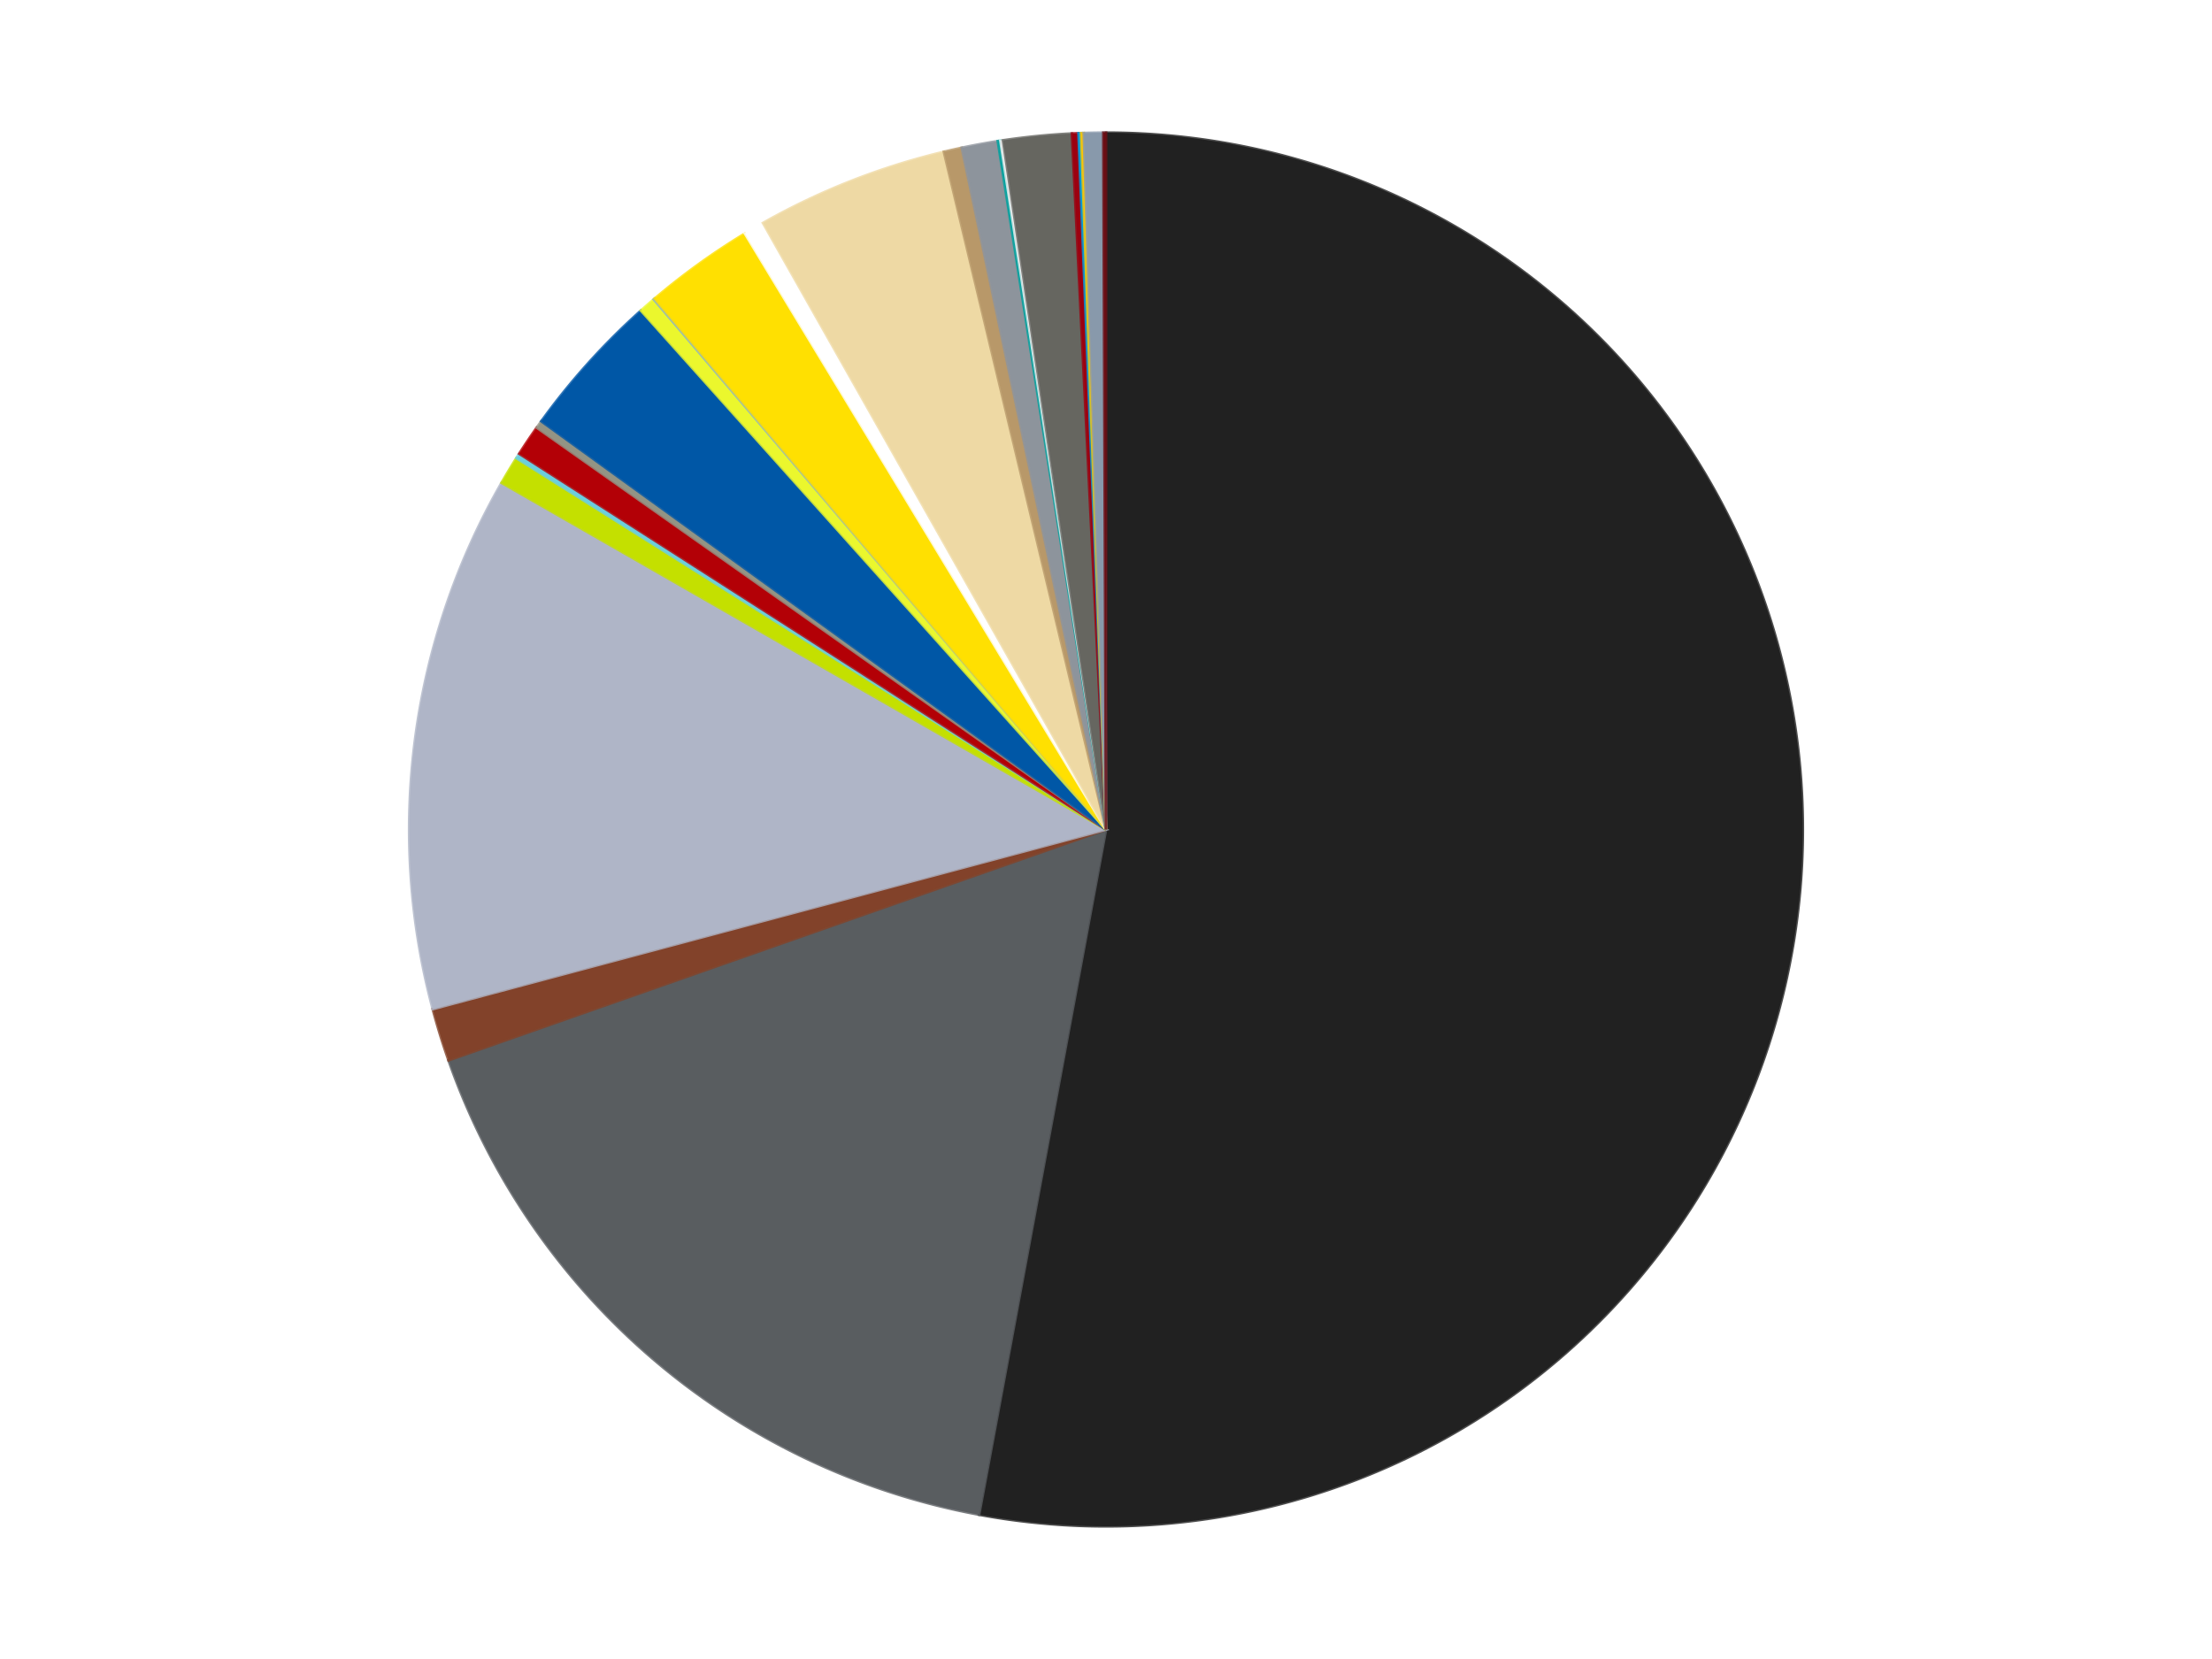 <?xml version='1.0' encoding='utf-8'?>
<svg xmlns="http://www.w3.org/2000/svg" xmlns:xlink="http://www.w3.org/1999/xlink" id="chart-6036925a-5cf5-488e-a150-a901ea26cba7" class="pygal-chart" viewBox="0 0 800 600"><!--Generated with pygal 3.0.4 (lxml) ©Kozea 2012-2016 on 2024-07-01--><!--http://pygal.org--><!--http://github.com/Kozea/pygal--><defs><style type="text/css">#chart-6036925a-5cf5-488e-a150-a901ea26cba7{-webkit-user-select:none;-webkit-font-smoothing:antialiased;font-family:Consolas,"Liberation Mono",Menlo,Courier,monospace}#chart-6036925a-5cf5-488e-a150-a901ea26cba7 .title{font-family:Consolas,"Liberation Mono",Menlo,Courier,monospace;font-size:16px}#chart-6036925a-5cf5-488e-a150-a901ea26cba7 .legends .legend text{font-family:Consolas,"Liberation Mono",Menlo,Courier,monospace;font-size:14px}#chart-6036925a-5cf5-488e-a150-a901ea26cba7 .axis text{font-family:Consolas,"Liberation Mono",Menlo,Courier,monospace;font-size:10px}#chart-6036925a-5cf5-488e-a150-a901ea26cba7 .axis text.major{font-family:Consolas,"Liberation Mono",Menlo,Courier,monospace;font-size:10px}#chart-6036925a-5cf5-488e-a150-a901ea26cba7 .text-overlay text.value{font-family:Consolas,"Liberation Mono",Menlo,Courier,monospace;font-size:16px}#chart-6036925a-5cf5-488e-a150-a901ea26cba7 .text-overlay text.label{font-family:Consolas,"Liberation Mono",Menlo,Courier,monospace;font-size:10px}#chart-6036925a-5cf5-488e-a150-a901ea26cba7 .tooltip{font-family:Consolas,"Liberation Mono",Menlo,Courier,monospace;font-size:14px}#chart-6036925a-5cf5-488e-a150-a901ea26cba7 text.no_data{font-family:Consolas,"Liberation Mono",Menlo,Courier,monospace;font-size:64px}
#chart-6036925a-5cf5-488e-a150-a901ea26cba7{background-color:transparent}#chart-6036925a-5cf5-488e-a150-a901ea26cba7 path,#chart-6036925a-5cf5-488e-a150-a901ea26cba7 line,#chart-6036925a-5cf5-488e-a150-a901ea26cba7 rect,#chart-6036925a-5cf5-488e-a150-a901ea26cba7 circle{-webkit-transition:150ms;-moz-transition:150ms;transition:150ms}#chart-6036925a-5cf5-488e-a150-a901ea26cba7 .graph &gt; .background{fill:transparent}#chart-6036925a-5cf5-488e-a150-a901ea26cba7 .plot &gt; .background{fill:transparent}#chart-6036925a-5cf5-488e-a150-a901ea26cba7 .graph{fill:rgba(0,0,0,.87)}#chart-6036925a-5cf5-488e-a150-a901ea26cba7 text.no_data{fill:rgba(0,0,0,1)}#chart-6036925a-5cf5-488e-a150-a901ea26cba7 .title{fill:rgba(0,0,0,1)}#chart-6036925a-5cf5-488e-a150-a901ea26cba7 .legends .legend text{fill:rgba(0,0,0,.87)}#chart-6036925a-5cf5-488e-a150-a901ea26cba7 .legends .legend:hover text{fill:rgba(0,0,0,1)}#chart-6036925a-5cf5-488e-a150-a901ea26cba7 .axis .line{stroke:rgba(0,0,0,1)}#chart-6036925a-5cf5-488e-a150-a901ea26cba7 .axis .guide.line{stroke:rgba(0,0,0,.54)}#chart-6036925a-5cf5-488e-a150-a901ea26cba7 .axis .major.line{stroke:rgba(0,0,0,.87)}#chart-6036925a-5cf5-488e-a150-a901ea26cba7 .axis text.major{fill:rgba(0,0,0,1)}#chart-6036925a-5cf5-488e-a150-a901ea26cba7 .axis.y .guides:hover .guide.line,#chart-6036925a-5cf5-488e-a150-a901ea26cba7 .line-graph .axis.x .guides:hover .guide.line,#chart-6036925a-5cf5-488e-a150-a901ea26cba7 .stackedline-graph .axis.x .guides:hover .guide.line,#chart-6036925a-5cf5-488e-a150-a901ea26cba7 .xy-graph .axis.x .guides:hover .guide.line{stroke:rgba(0,0,0,1)}#chart-6036925a-5cf5-488e-a150-a901ea26cba7 .axis .guides:hover text{fill:rgba(0,0,0,1)}#chart-6036925a-5cf5-488e-a150-a901ea26cba7 .reactive{fill-opacity:1.0;stroke-opacity:.8;stroke-width:1}#chart-6036925a-5cf5-488e-a150-a901ea26cba7 .ci{stroke:rgba(0,0,0,.87)}#chart-6036925a-5cf5-488e-a150-a901ea26cba7 .reactive.active,#chart-6036925a-5cf5-488e-a150-a901ea26cba7 .active .reactive{fill-opacity:0.6;stroke-opacity:.9;stroke-width:4}#chart-6036925a-5cf5-488e-a150-a901ea26cba7 .ci .reactive.active{stroke-width:1.5}#chart-6036925a-5cf5-488e-a150-a901ea26cba7 .series text{fill:rgba(0,0,0,1)}#chart-6036925a-5cf5-488e-a150-a901ea26cba7 .tooltip rect{fill:transparent;stroke:rgba(0,0,0,1);-webkit-transition:opacity 150ms;-moz-transition:opacity 150ms;transition:opacity 150ms}#chart-6036925a-5cf5-488e-a150-a901ea26cba7 .tooltip .label{fill:rgba(0,0,0,.87)}#chart-6036925a-5cf5-488e-a150-a901ea26cba7 .tooltip .label{fill:rgba(0,0,0,.87)}#chart-6036925a-5cf5-488e-a150-a901ea26cba7 .tooltip .legend{font-size:.8em;fill:rgba(0,0,0,.54)}#chart-6036925a-5cf5-488e-a150-a901ea26cba7 .tooltip .x_label{font-size:.6em;fill:rgba(0,0,0,1)}#chart-6036925a-5cf5-488e-a150-a901ea26cba7 .tooltip .xlink{font-size:.5em;text-decoration:underline}#chart-6036925a-5cf5-488e-a150-a901ea26cba7 .tooltip .value{font-size:1.5em}#chart-6036925a-5cf5-488e-a150-a901ea26cba7 .bound{font-size:.5em}#chart-6036925a-5cf5-488e-a150-a901ea26cba7 .max-value{font-size:.75em;fill:rgba(0,0,0,.54)}#chart-6036925a-5cf5-488e-a150-a901ea26cba7 .map-element{fill:transparent;stroke:rgba(0,0,0,.54) !important}#chart-6036925a-5cf5-488e-a150-a901ea26cba7 .map-element .reactive{fill-opacity:inherit;stroke-opacity:inherit}#chart-6036925a-5cf5-488e-a150-a901ea26cba7 .color-0,#chart-6036925a-5cf5-488e-a150-a901ea26cba7 .color-0 a:visited{stroke:#f44336;fill:#f44336}#chart-6036925a-5cf5-488e-a150-a901ea26cba7 .color-1,#chart-6036925a-5cf5-488e-a150-a901ea26cba7 .color-1 a:visited{stroke:#3f51b5;fill:#3f51b5}#chart-6036925a-5cf5-488e-a150-a901ea26cba7 .color-2,#chart-6036925a-5cf5-488e-a150-a901ea26cba7 .color-2 a:visited{stroke:#009688;fill:#009688}#chart-6036925a-5cf5-488e-a150-a901ea26cba7 .color-3,#chart-6036925a-5cf5-488e-a150-a901ea26cba7 .color-3 a:visited{stroke:#ffc107;fill:#ffc107}#chart-6036925a-5cf5-488e-a150-a901ea26cba7 .color-4,#chart-6036925a-5cf5-488e-a150-a901ea26cba7 .color-4 a:visited{stroke:#ff5722;fill:#ff5722}#chart-6036925a-5cf5-488e-a150-a901ea26cba7 .color-5,#chart-6036925a-5cf5-488e-a150-a901ea26cba7 .color-5 a:visited{stroke:#9c27b0;fill:#9c27b0}#chart-6036925a-5cf5-488e-a150-a901ea26cba7 .color-6,#chart-6036925a-5cf5-488e-a150-a901ea26cba7 .color-6 a:visited{stroke:#03a9f4;fill:#03a9f4}#chart-6036925a-5cf5-488e-a150-a901ea26cba7 .color-7,#chart-6036925a-5cf5-488e-a150-a901ea26cba7 .color-7 a:visited{stroke:#8bc34a;fill:#8bc34a}#chart-6036925a-5cf5-488e-a150-a901ea26cba7 .color-8,#chart-6036925a-5cf5-488e-a150-a901ea26cba7 .color-8 a:visited{stroke:#ff9800;fill:#ff9800}#chart-6036925a-5cf5-488e-a150-a901ea26cba7 .color-9,#chart-6036925a-5cf5-488e-a150-a901ea26cba7 .color-9 a:visited{stroke:#e91e63;fill:#e91e63}#chart-6036925a-5cf5-488e-a150-a901ea26cba7 .color-10,#chart-6036925a-5cf5-488e-a150-a901ea26cba7 .color-10 a:visited{stroke:#2196f3;fill:#2196f3}#chart-6036925a-5cf5-488e-a150-a901ea26cba7 .color-11,#chart-6036925a-5cf5-488e-a150-a901ea26cba7 .color-11 a:visited{stroke:#4caf50;fill:#4caf50}#chart-6036925a-5cf5-488e-a150-a901ea26cba7 .color-12,#chart-6036925a-5cf5-488e-a150-a901ea26cba7 .color-12 a:visited{stroke:#ffeb3b;fill:#ffeb3b}#chart-6036925a-5cf5-488e-a150-a901ea26cba7 .color-13,#chart-6036925a-5cf5-488e-a150-a901ea26cba7 .color-13 a:visited{stroke:#673ab7;fill:#673ab7}#chart-6036925a-5cf5-488e-a150-a901ea26cba7 .color-14,#chart-6036925a-5cf5-488e-a150-a901ea26cba7 .color-14 a:visited{stroke:#00bcd4;fill:#00bcd4}#chart-6036925a-5cf5-488e-a150-a901ea26cba7 .color-15,#chart-6036925a-5cf5-488e-a150-a901ea26cba7 .color-15 a:visited{stroke:#cddc39;fill:#cddc39}#chart-6036925a-5cf5-488e-a150-a901ea26cba7 .color-16,#chart-6036925a-5cf5-488e-a150-a901ea26cba7 .color-16 a:visited{stroke:#9e9e9e;fill:#9e9e9e}#chart-6036925a-5cf5-488e-a150-a901ea26cba7 .color-17,#chart-6036925a-5cf5-488e-a150-a901ea26cba7 .color-17 a:visited{stroke:#607d8b;fill:#607d8b}#chart-6036925a-5cf5-488e-a150-a901ea26cba7 .color-18,#chart-6036925a-5cf5-488e-a150-a901ea26cba7 .color-18 a:visited{stroke:#7b0f07;fill:#7b0f07}#chart-6036925a-5cf5-488e-a150-a901ea26cba7 .color-19,#chart-6036925a-5cf5-488e-a150-a901ea26cba7 .color-19 a:visited{stroke:#141938;fill:#141938}#chart-6036925a-5cf5-488e-a150-a901ea26cba7 .color-20,#chart-6036925a-5cf5-488e-a150-a901ea26cba7 .color-20 a:visited{stroke:#000000;fill:#000000}#chart-6036925a-5cf5-488e-a150-a901ea26cba7 .color-21,#chart-6036925a-5cf5-488e-a150-a901ea26cba7 .color-21 a:visited{stroke:#5e4600;fill:#5e4600}#chart-6036925a-5cf5-488e-a150-a901ea26cba7 .color-22,#chart-6036925a-5cf5-488e-a150-a901ea26cba7 .color-22 a:visited{stroke:#791d00;fill:#791d00}#chart-6036925a-5cf5-488e-a150-a901ea26cba7 .color-23,#chart-6036925a-5cf5-488e-a150-a901ea26cba7 .color-23 a:visited{stroke:#220826;fill:#220826}#chart-6036925a-5cf5-488e-a150-a901ea26cba7 .text-overlay .color-0 text{fill:black}#chart-6036925a-5cf5-488e-a150-a901ea26cba7 .text-overlay .color-1 text{fill:black}#chart-6036925a-5cf5-488e-a150-a901ea26cba7 .text-overlay .color-2 text{fill:black}#chart-6036925a-5cf5-488e-a150-a901ea26cba7 .text-overlay .color-3 text{fill:black}#chart-6036925a-5cf5-488e-a150-a901ea26cba7 .text-overlay .color-4 text{fill:black}#chart-6036925a-5cf5-488e-a150-a901ea26cba7 .text-overlay .color-5 text{fill:black}#chart-6036925a-5cf5-488e-a150-a901ea26cba7 .text-overlay .color-6 text{fill:black}#chart-6036925a-5cf5-488e-a150-a901ea26cba7 .text-overlay .color-7 text{fill:black}#chart-6036925a-5cf5-488e-a150-a901ea26cba7 .text-overlay .color-8 text{fill:black}#chart-6036925a-5cf5-488e-a150-a901ea26cba7 .text-overlay .color-9 text{fill:black}#chart-6036925a-5cf5-488e-a150-a901ea26cba7 .text-overlay .color-10 text{fill:black}#chart-6036925a-5cf5-488e-a150-a901ea26cba7 .text-overlay .color-11 text{fill:black}#chart-6036925a-5cf5-488e-a150-a901ea26cba7 .text-overlay .color-12 text{fill:black}#chart-6036925a-5cf5-488e-a150-a901ea26cba7 .text-overlay .color-13 text{fill:black}#chart-6036925a-5cf5-488e-a150-a901ea26cba7 .text-overlay .color-14 text{fill:black}#chart-6036925a-5cf5-488e-a150-a901ea26cba7 .text-overlay .color-15 text{fill:black}#chart-6036925a-5cf5-488e-a150-a901ea26cba7 .text-overlay .color-16 text{fill:black}#chart-6036925a-5cf5-488e-a150-a901ea26cba7 .text-overlay .color-17 text{fill:black}#chart-6036925a-5cf5-488e-a150-a901ea26cba7 .text-overlay .color-18 text{fill:black}#chart-6036925a-5cf5-488e-a150-a901ea26cba7 .text-overlay .color-19 text{fill:white}#chart-6036925a-5cf5-488e-a150-a901ea26cba7 .text-overlay .color-20 text{fill:white}#chart-6036925a-5cf5-488e-a150-a901ea26cba7 .text-overlay .color-21 text{fill:black}#chart-6036925a-5cf5-488e-a150-a901ea26cba7 .text-overlay .color-22 text{fill:black}#chart-6036925a-5cf5-488e-a150-a901ea26cba7 .text-overlay .color-23 text{fill:white}
#chart-6036925a-5cf5-488e-a150-a901ea26cba7 text.no_data{text-anchor:middle}#chart-6036925a-5cf5-488e-a150-a901ea26cba7 .guide.line{fill:none}#chart-6036925a-5cf5-488e-a150-a901ea26cba7 .centered{text-anchor:middle}#chart-6036925a-5cf5-488e-a150-a901ea26cba7 .title{text-anchor:middle}#chart-6036925a-5cf5-488e-a150-a901ea26cba7 .legends .legend text{fill-opacity:1}#chart-6036925a-5cf5-488e-a150-a901ea26cba7 .axis.x text{text-anchor:middle}#chart-6036925a-5cf5-488e-a150-a901ea26cba7 .axis.x:not(.web) text[transform]{text-anchor:start}#chart-6036925a-5cf5-488e-a150-a901ea26cba7 .axis.x:not(.web) text[transform].backwards{text-anchor:end}#chart-6036925a-5cf5-488e-a150-a901ea26cba7 .axis.y text{text-anchor:end}#chart-6036925a-5cf5-488e-a150-a901ea26cba7 .axis.y text[transform].backwards{text-anchor:start}#chart-6036925a-5cf5-488e-a150-a901ea26cba7 .axis.y2 text{text-anchor:start}#chart-6036925a-5cf5-488e-a150-a901ea26cba7 .axis.y2 text[transform].backwards{text-anchor:end}#chart-6036925a-5cf5-488e-a150-a901ea26cba7 .axis .guide.line{stroke-dasharray:4,4;stroke:black}#chart-6036925a-5cf5-488e-a150-a901ea26cba7 .axis .major.guide.line{stroke-dasharray:6,6;stroke:black}#chart-6036925a-5cf5-488e-a150-a901ea26cba7 .horizontal .axis.y .guide.line,#chart-6036925a-5cf5-488e-a150-a901ea26cba7 .horizontal .axis.y2 .guide.line,#chart-6036925a-5cf5-488e-a150-a901ea26cba7 .vertical .axis.x .guide.line{opacity:0}#chart-6036925a-5cf5-488e-a150-a901ea26cba7 .horizontal .axis.always_show .guide.line,#chart-6036925a-5cf5-488e-a150-a901ea26cba7 .vertical .axis.always_show .guide.line{opacity:1 !important}#chart-6036925a-5cf5-488e-a150-a901ea26cba7 .axis.y .guides:hover .guide.line,#chart-6036925a-5cf5-488e-a150-a901ea26cba7 .axis.y2 .guides:hover .guide.line,#chart-6036925a-5cf5-488e-a150-a901ea26cba7 .axis.x .guides:hover .guide.line{opacity:1}#chart-6036925a-5cf5-488e-a150-a901ea26cba7 .axis .guides:hover text{opacity:1}#chart-6036925a-5cf5-488e-a150-a901ea26cba7 .nofill{fill:none}#chart-6036925a-5cf5-488e-a150-a901ea26cba7 .subtle-fill{fill-opacity:.2}#chart-6036925a-5cf5-488e-a150-a901ea26cba7 .dot{stroke-width:1px;fill-opacity:1;stroke-opacity:1}#chart-6036925a-5cf5-488e-a150-a901ea26cba7 .dot.active{stroke-width:5px}#chart-6036925a-5cf5-488e-a150-a901ea26cba7 .dot.negative{fill:transparent}#chart-6036925a-5cf5-488e-a150-a901ea26cba7 text,#chart-6036925a-5cf5-488e-a150-a901ea26cba7 tspan{stroke:none !important}#chart-6036925a-5cf5-488e-a150-a901ea26cba7 .series text.active{opacity:1}#chart-6036925a-5cf5-488e-a150-a901ea26cba7 .tooltip rect{fill-opacity:.95;stroke-width:.5}#chart-6036925a-5cf5-488e-a150-a901ea26cba7 .tooltip text{fill-opacity:1}#chart-6036925a-5cf5-488e-a150-a901ea26cba7 .showable{visibility:hidden}#chart-6036925a-5cf5-488e-a150-a901ea26cba7 .showable.shown{visibility:visible}#chart-6036925a-5cf5-488e-a150-a901ea26cba7 .gauge-background{fill:rgba(229,229,229,1);stroke:none}#chart-6036925a-5cf5-488e-a150-a901ea26cba7 .bg-lines{stroke:transparent;stroke-width:2px}</style><script type="text/javascript">window.pygal = window.pygal || {};window.pygal.config = window.pygal.config || {};window.pygal.config['6036925a-5cf5-488e-a150-a901ea26cba7'] = {"allow_interruptions": false, "box_mode": "extremes", "classes": ["pygal-chart"], "css": ["file://style.css", "file://graph.css"], "defs": [], "disable_xml_declaration": false, "dots_size": 2.5, "dynamic_print_values": false, "explicit_size": false, "fill": false, "force_uri_protocol": "https", "formatter": null, "half_pie": false, "height": 600, "include_x_axis": false, "inner_radius": 0, "interpolate": null, "interpolation_parameters": {}, "interpolation_precision": 250, "inverse_y_axis": false, "js": ["//kozea.github.io/pygal.js/2.0.x/pygal-tooltips.min.js"], "legend_at_bottom": false, "legend_at_bottom_columns": null, "legend_box_size": 12, "logarithmic": false, "margin": 20, "margin_bottom": null, "margin_left": null, "margin_right": null, "margin_top": null, "max_scale": 16, "min_scale": 4, "missing_value_fill_truncation": "x", "no_data_text": "No data", "no_prefix": false, "order_min": null, "pretty_print": false, "print_labels": false, "print_values": false, "print_values_position": "center", "print_zeroes": true, "range": null, "rounded_bars": null, "secondary_range": null, "show_dots": true, "show_legend": false, "show_minor_x_labels": true, "show_minor_y_labels": true, "show_only_major_dots": false, "show_x_guides": false, "show_x_labels": true, "show_y_guides": true, "show_y_labels": true, "spacing": 10, "stack_from_top": false, "strict": false, "stroke": true, "stroke_style": null, "style": {"background": "transparent", "ci_colors": [], "colors": ["#F44336", "#3F51B5", "#009688", "#FFC107", "#FF5722", "#9C27B0", "#03A9F4", "#8BC34A", "#FF9800", "#E91E63", "#2196F3", "#4CAF50", "#FFEB3B", "#673AB7", "#00BCD4", "#CDDC39", "#9E9E9E", "#607D8B"], "dot_opacity": "1", "font_family": "Consolas, \"Liberation Mono\", Menlo, Courier, monospace", "foreground": "rgba(0, 0, 0, .87)", "foreground_strong": "rgba(0, 0, 0, 1)", "foreground_subtle": "rgba(0, 0, 0, .54)", "guide_stroke_color": "black", "guide_stroke_dasharray": "4,4", "label_font_family": "Consolas, \"Liberation Mono\", Menlo, Courier, monospace", "label_font_size": 10, "legend_font_family": "Consolas, \"Liberation Mono\", Menlo, Courier, monospace", "legend_font_size": 14, "major_guide_stroke_color": "black", "major_guide_stroke_dasharray": "6,6", "major_label_font_family": "Consolas, \"Liberation Mono\", Menlo, Courier, monospace", "major_label_font_size": 10, "no_data_font_family": "Consolas, \"Liberation Mono\", Menlo, Courier, monospace", "no_data_font_size": 64, "opacity": "1.0", "opacity_hover": "0.6", "plot_background": "transparent", "stroke_opacity": ".8", "stroke_opacity_hover": ".9", "stroke_width": "1", "stroke_width_hover": "4", "title_font_family": "Consolas, \"Liberation Mono\", Menlo, Courier, monospace", "title_font_size": 16, "tooltip_font_family": "Consolas, \"Liberation Mono\", Menlo, Courier, monospace", "tooltip_font_size": 14, "transition": "150ms", "value_background": "rgba(229, 229, 229, 1)", "value_colors": [], "value_font_family": "Consolas, \"Liberation Mono\", Menlo, Courier, monospace", "value_font_size": 16, "value_label_font_family": "Consolas, \"Liberation Mono\", Menlo, Courier, monospace", "value_label_font_size": 10}, "title": null, "tooltip_border_radius": 0, "tooltip_fancy_mode": true, "truncate_label": null, "truncate_legend": null, "width": 800, "x_label_rotation": 0, "x_labels": null, "x_labels_major": null, "x_labels_major_count": null, "x_labels_major_every": null, "x_title": null, "xrange": null, "y_label_rotation": 0, "y_labels": null, "y_labels_major": null, "y_labels_major_count": null, "y_labels_major_every": null, "y_title": null, "zero": 0, "legends": ["Black", "Dark Bluish Gray", "Reddish Brown", "Light Bluish Gray", "Lime", "Medium Azure", "Red", "Trans-Black", "Blue", "Trans-Yellow", "Medium Blue", "Yellow", "White", "Tan", "Dark Tan", "Flat Silver", "Dark Turquoise", "Trans-Clear", "Pearl Dark Gray", "Trans-Red", "Dark Azure", "Bright Light Orange", "Sand Blue", "Dark Red"]}</script><script type="text/javascript" xlink:href="https://kozea.github.io/pygal.js/2.0.x/pygal-tooltips.min.js"/></defs><title>Pygal</title><g class="graph pie-graph vertical"><rect x="0" y="0" width="800" height="600" class="background"/><g transform="translate(20, 20)" class="plot"><rect x="0" y="0" width="760" height="560" class="background"/><g class="series serie-0 color-0"><g class="slices"><g class="slice" style="fill: #212121; stroke: #212121"><path d="M380 28 A252 252 0 1 1 334.106 527.786 L380 280 A0 0 0 1 0 380 280 z" class="slice reactive tooltip-trigger"/><desc class="value">1770</desc><desc class="x centered">505.47209741576285</desc><desc class="y centered">291.521838832813</desc></g></g></g><g class="series serie-1 color-1"><g class="slices"><g class="slice" style="fill: #595D60; stroke: #595D60"><path d="M334.106 527.786 A252 252 0 0 1 142.228 363.478 L380 280 A0 0 0 0 0 380 280 z" class="slice reactive tooltip-trigger"/><desc class="value">559</desc><desc class="x centered">298.0458848916052</desc><desc class="y centered">375.70539700978196</desc></g></g></g><g class="series serie-2 color-2"><g class="slices"><g class="slice" style="fill: #82422A; stroke: #82422A"><path d="M142.228 363.478 A252 252 0 0 1 136.51 344.937 L380 280 A0 0 0 0 0 380 280 z" class="slice reactive tooltip-trigger"/><desc class="value">41</desc><desc class="x centered">259.59533526019874</desc><desc class="y centered">317.1310747069898</desc></g></g></g><g class="series serie-3 color-3"><g class="slices"><g class="slice" style="fill: #AFB5C7; stroke: #AFB5C7"><path d="M136.51 344.937 A252 252 0 0 1 161.407 154.615 L380 280 A0 0 0 0 0 380 280 z" class="slice reactive tooltip-trigger"/><desc class="value">416</desc><desc class="x centered">255.0644742162931</desc><desc class="y centered">263.656365240599</desc></g></g></g><g class="series serie-4 color-4"><g class="slices"><g class="slice" style="fill: #C4E000; stroke: #C4E000"><path d="M161.407 154.615 A252 252 0 0 1 166.774 145.692 L380 280 A0 0 0 0 0 380 280 z" class="slice reactive tooltip-trigger"/><desc class="value">22</desc><desc class="x centered">272.0223236246195</desc><desc class="y centered">215.06294274781462</desc></g></g></g><g class="series serie-5 color-5"><g class="slices"><g class="slice" style="fill: #6ACEE0; stroke: #6ACEE0"><path d="M166.774 145.692 A252 252 0 0 1 167.789 144.094 L380 280 A0 0 0 0 0 380 280 z" class="slice reactive tooltip-trigger"/><desc class="value">4</desc><desc class="x centered">273.6400523659992</desc><desc class="y centered">212.44586216009702</desc></g></g></g><g class="series serie-6 color-6"><g class="slices"><g class="slice" style="fill: #B30006; stroke: #B30006"><path d="M167.789 144.094 A252 252 0 0 1 174.13 134.668 L380 280 A0 0 0 0 0 380 280 z" class="slice reactive tooltip-trigger"/><desc class="value">24</desc><desc class="x centered">275.45311607667514</desc><desc class="y centered">209.67255825836662</desc></g></g></g><g class="series serie-7 color-7"><g class="slices"><g class="slice" style="fill: #939484; stroke: #939484"><path d="M174.13 134.668 A252 252 0 0 1 175.78 132.357 L380 280 A0 0 0 0 0 380 280 z" class="slice reactive tooltip-trigger"/><desc class="value">6</desc><desc class="x centered">277.4758757661044</desc><desc class="y centered">206.7551779982179</desc></g></g></g><g class="series serie-8 color-8"><g class="slices"><g class="slice" style="fill: #0057A6; stroke: #0057A6"><path d="M175.78 132.357 A252 252 0 0 1 211.819 92.332 L380 280 A0 0 0 0 0 380 280 z" class="slice reactive tooltip-trigger"/><desc class="value">114</desc><desc class="x centered">286.3637519898483</desc><desc class="y centered">195.68954359878393</desc></g></g></g><g class="series serie-9 color-9"><g class="slices"><g class="slice" style="fill: #EBF72D; stroke: #EBF72D"><path d="M211.819 92.332 A252 252 0 0 1 216.452 88.282 L380 280 A0 0 0 0 0 380 280 z" class="slice reactive tooltip-trigger"/><desc class="value">13</desc><desc class="x centered">297.06153425430966</desc><desc class="y centered">185.14637118301192</desc></g></g></g><g class="series serie-10 color-10"><g class="slices"><g class="slice" style="fill: #82ADD8; stroke: #82ADD8"><path d="M216.452 88.282 A252 252 0 0 1 216.812 87.975 L380 280 A0 0 0 0 0 380 280 z" class="slice reactive tooltip-trigger"/><desc class="value">1</desc><desc class="x centered">298.3158666756469</desc><desc class="y centered">184.06407157352726</desc></g></g></g><g class="series serie-11 color-11"><g class="slices"><g class="slice" style="fill: #FFE001; stroke: #FFE001"><path d="M216.812 87.975 A252 252 0 0 1 249.417 64.473 L380 280 A0 0 0 0 0 380 280 z" class="slice reactive tooltip-trigger"/><desc class="value">85</desc><desc class="x centered">306.3225298051675</desc><desc class="y centered">177.78634931825607</desc></g></g></g><g class="series serie-12 color-12"><g class="slices"><g class="slice" style="fill: #FFFFFF; stroke: #FFFFFF"><path d="M249.417 64.473 A252 252 0 0 1 255.952 60.646 L380 280 A0 0 0 0 0 380 280 z" class="slice reactive tooltip-trigger"/><desc class="value">16</desc><desc class="x centered">316.3350338201008</desc><desc class="y centered">171.26742860893845</desc></g></g></g><g class="series serie-13 color-13"><g class="slices"><g class="slice" style="fill: #EED9A4; stroke: #EED9A4"><path d="M255.952 60.646 A252 252 0 0 1 321.373 34.915 L380 280 A0 0 0 0 0 380 280 z" class="slice reactive tooltip-trigger"/><desc class="value">149</desc><desc class="x centered">333.88049094905006</desc><desc class="y centered">162.74390896461136</desc></g></g></g><g class="series serie-14 color-14"><g class="slices"><g class="slice" style="fill: #B89869; stroke: #B89869"><path d="M321.373 34.915 A252 252 0 0 1 327.838 33.458 L380 280 A0 0 0 0 0 380 280 z" class="slice reactive tooltip-trigger"/><desc class="value">14</desc><desc class="x centered">352.3003402759378</desc><desc class="y centered">157.0824306652171</desc></g></g></g><g class="series serie-15 color-15"><g class="slices"><g class="slice" style="fill: #8D949C; stroke: #8D949C"><path d="M327.838 33.458 A252 252 0 0 1 340.871 31.056 L380 280 A0 0 0 0 0 380 280 z" class="slice reactive tooltip-trigger"/><desc class="value">28</desc><desc class="x centered">357.16923757356363</desc><desc class="y centered">156.0856897407421</desc></g></g></g><g class="series serie-16 color-16"><g class="slices"><g class="slice" style="fill: #00A29F; stroke: #00A29F"><path d="M340.871 31.056 A252 252 0 0 1 341.806 30.911 L380 280 A0 0 0 0 0 380 280 z" class="slice reactive tooltip-trigger"/><desc class="value">2</desc><desc class="x centered">360.6692121531116</desc><desc class="y centered">155.4916844495172</desc></g></g></g><g class="series serie-17 color-17"><g class="slices"><g class="slice" style="fill: #EEEEEE; stroke: #EEEEEE"><path d="M341.806 30.911 A252 252 0 0 1 342.742 30.769 L380 280 A0 0 0 0 0 380 280 z" class="slice reactive tooltip-trigger"/><desc class="value">2</desc><desc class="x centered">361.1370956357</desc><desc class="y centered">155.41994204952675</desc></g></g></g><g class="series serie-18 color-18"><g class="slices"><g class="slice" style="fill: #666660; stroke: #666660"><path d="M342.742 30.769 A252 252 0 0 1 367.698 28.3 L380 280 A0 0 0 0 0 380 280 z" class="slice reactive tooltip-trigger"/><desc class="value">53</desc><desc class="x centered">367.5946376783403</desc><desc class="y centered">154.6121736943002</desc></g></g></g><g class="series serie-19 color-19"><g class="slices"><g class="slice" style="fill: #9C0010; stroke: #9C0010"><path d="M367.698 28.3 A252 252 0 0 1 370.062 28.196 L380 280 A0 0 0 0 0 380 280 z" class="slice reactive tooltip-trigger"/><desc class="value">5</desc><desc class="x centered">374.43991915427785</desc><desc class="y centered">154.12273636200604</desc></g></g></g><g class="series serie-20 color-20"><g class="slices"><g class="slice" style="fill: #009FE0; stroke: #009FE0"><path d="M370.062 28.196 A252 252 0 0 1 371.008 28.16 L380 280 A0 0 0 0 0 380 280 z" class="slice reactive tooltip-trigger"/><desc class="value">2</desc><desc class="x centered">375.2675925757497</desc><desc class="y centered">154.0889031102862</desc></g></g></g><g class="series serie-21 color-21"><g class="slices"><g class="slice" style="fill: #FFC700; stroke: #FFC700"><path d="M371.008 28.16 A252 252 0 0 1 371.954 28.128 L380 280 A0 0 0 0 0 380 280 z" class="slice reactive tooltip-trigger"/><desc class="value">2</desc><desc class="x centered">375.7406429470132</desc><desc class="y centered">154.07201312855364</desc></g></g></g><g class="series serie-22 color-22"><g class="slices"><g class="slice" style="fill: #8899AB; stroke: #8899AB"><path d="M371.954 28.128 A252 252 0 0 1 379.053 28.002 L380 280 A0 0 0 0 0 380 280 z" class="slice reactive tooltip-trigger"/><desc class="value">15</desc><desc class="x centered">377.75169696029303</desc><desc class="y centered">154.020060591213</desc></g></g></g><g class="series serie-23 color-23"><g class="slices"><g class="slice" style="fill: #6A0E15; stroke: #6A0E15"><path d="M379.053 28.002 A252 252 0 0 1 380 28 L380 280 A0 0 0 0 0 380 280 z" class="slice reactive tooltip-trigger"/><desc class="value">2</desc><desc class="x centered">379.76332410070114</desc><desc class="y centered">154.00022228385205</desc></g></g></g></g><g class="titles"/><g transform="translate(20, 20)" class="plot overlay"><g class="series serie-0 color-0"/><g class="series serie-1 color-1"/><g class="series serie-2 color-2"/><g class="series serie-3 color-3"/><g class="series serie-4 color-4"/><g class="series serie-5 color-5"/><g class="series serie-6 color-6"/><g class="series serie-7 color-7"/><g class="series serie-8 color-8"/><g class="series serie-9 color-9"/><g class="series serie-10 color-10"/><g class="series serie-11 color-11"/><g class="series serie-12 color-12"/><g class="series serie-13 color-13"/><g class="series serie-14 color-14"/><g class="series serie-15 color-15"/><g class="series serie-16 color-16"/><g class="series serie-17 color-17"/><g class="series serie-18 color-18"/><g class="series serie-19 color-19"/><g class="series serie-20 color-20"/><g class="series serie-21 color-21"/><g class="series serie-22 color-22"/><g class="series serie-23 color-23"/></g><g transform="translate(20, 20)" class="plot text-overlay"><g class="series serie-0 color-0"/><g class="series serie-1 color-1"/><g class="series serie-2 color-2"/><g class="series serie-3 color-3"/><g class="series serie-4 color-4"/><g class="series serie-5 color-5"/><g class="series serie-6 color-6"/><g class="series serie-7 color-7"/><g class="series serie-8 color-8"/><g class="series serie-9 color-9"/><g class="series serie-10 color-10"/><g class="series serie-11 color-11"/><g class="series serie-12 color-12"/><g class="series serie-13 color-13"/><g class="series serie-14 color-14"/><g class="series serie-15 color-15"/><g class="series serie-16 color-16"/><g class="series serie-17 color-17"/><g class="series serie-18 color-18"/><g class="series serie-19 color-19"/><g class="series serie-20 color-20"/><g class="series serie-21 color-21"/><g class="series serie-22 color-22"/><g class="series serie-23 color-23"/></g><g transform="translate(20, 20)" class="plot tooltip-overlay"><g transform="translate(0 0)" style="opacity: 0" class="tooltip"><rect rx="0" ry="0" width="0" height="0" class="tooltip-box"/><g class="text"/></g></g></g></svg>